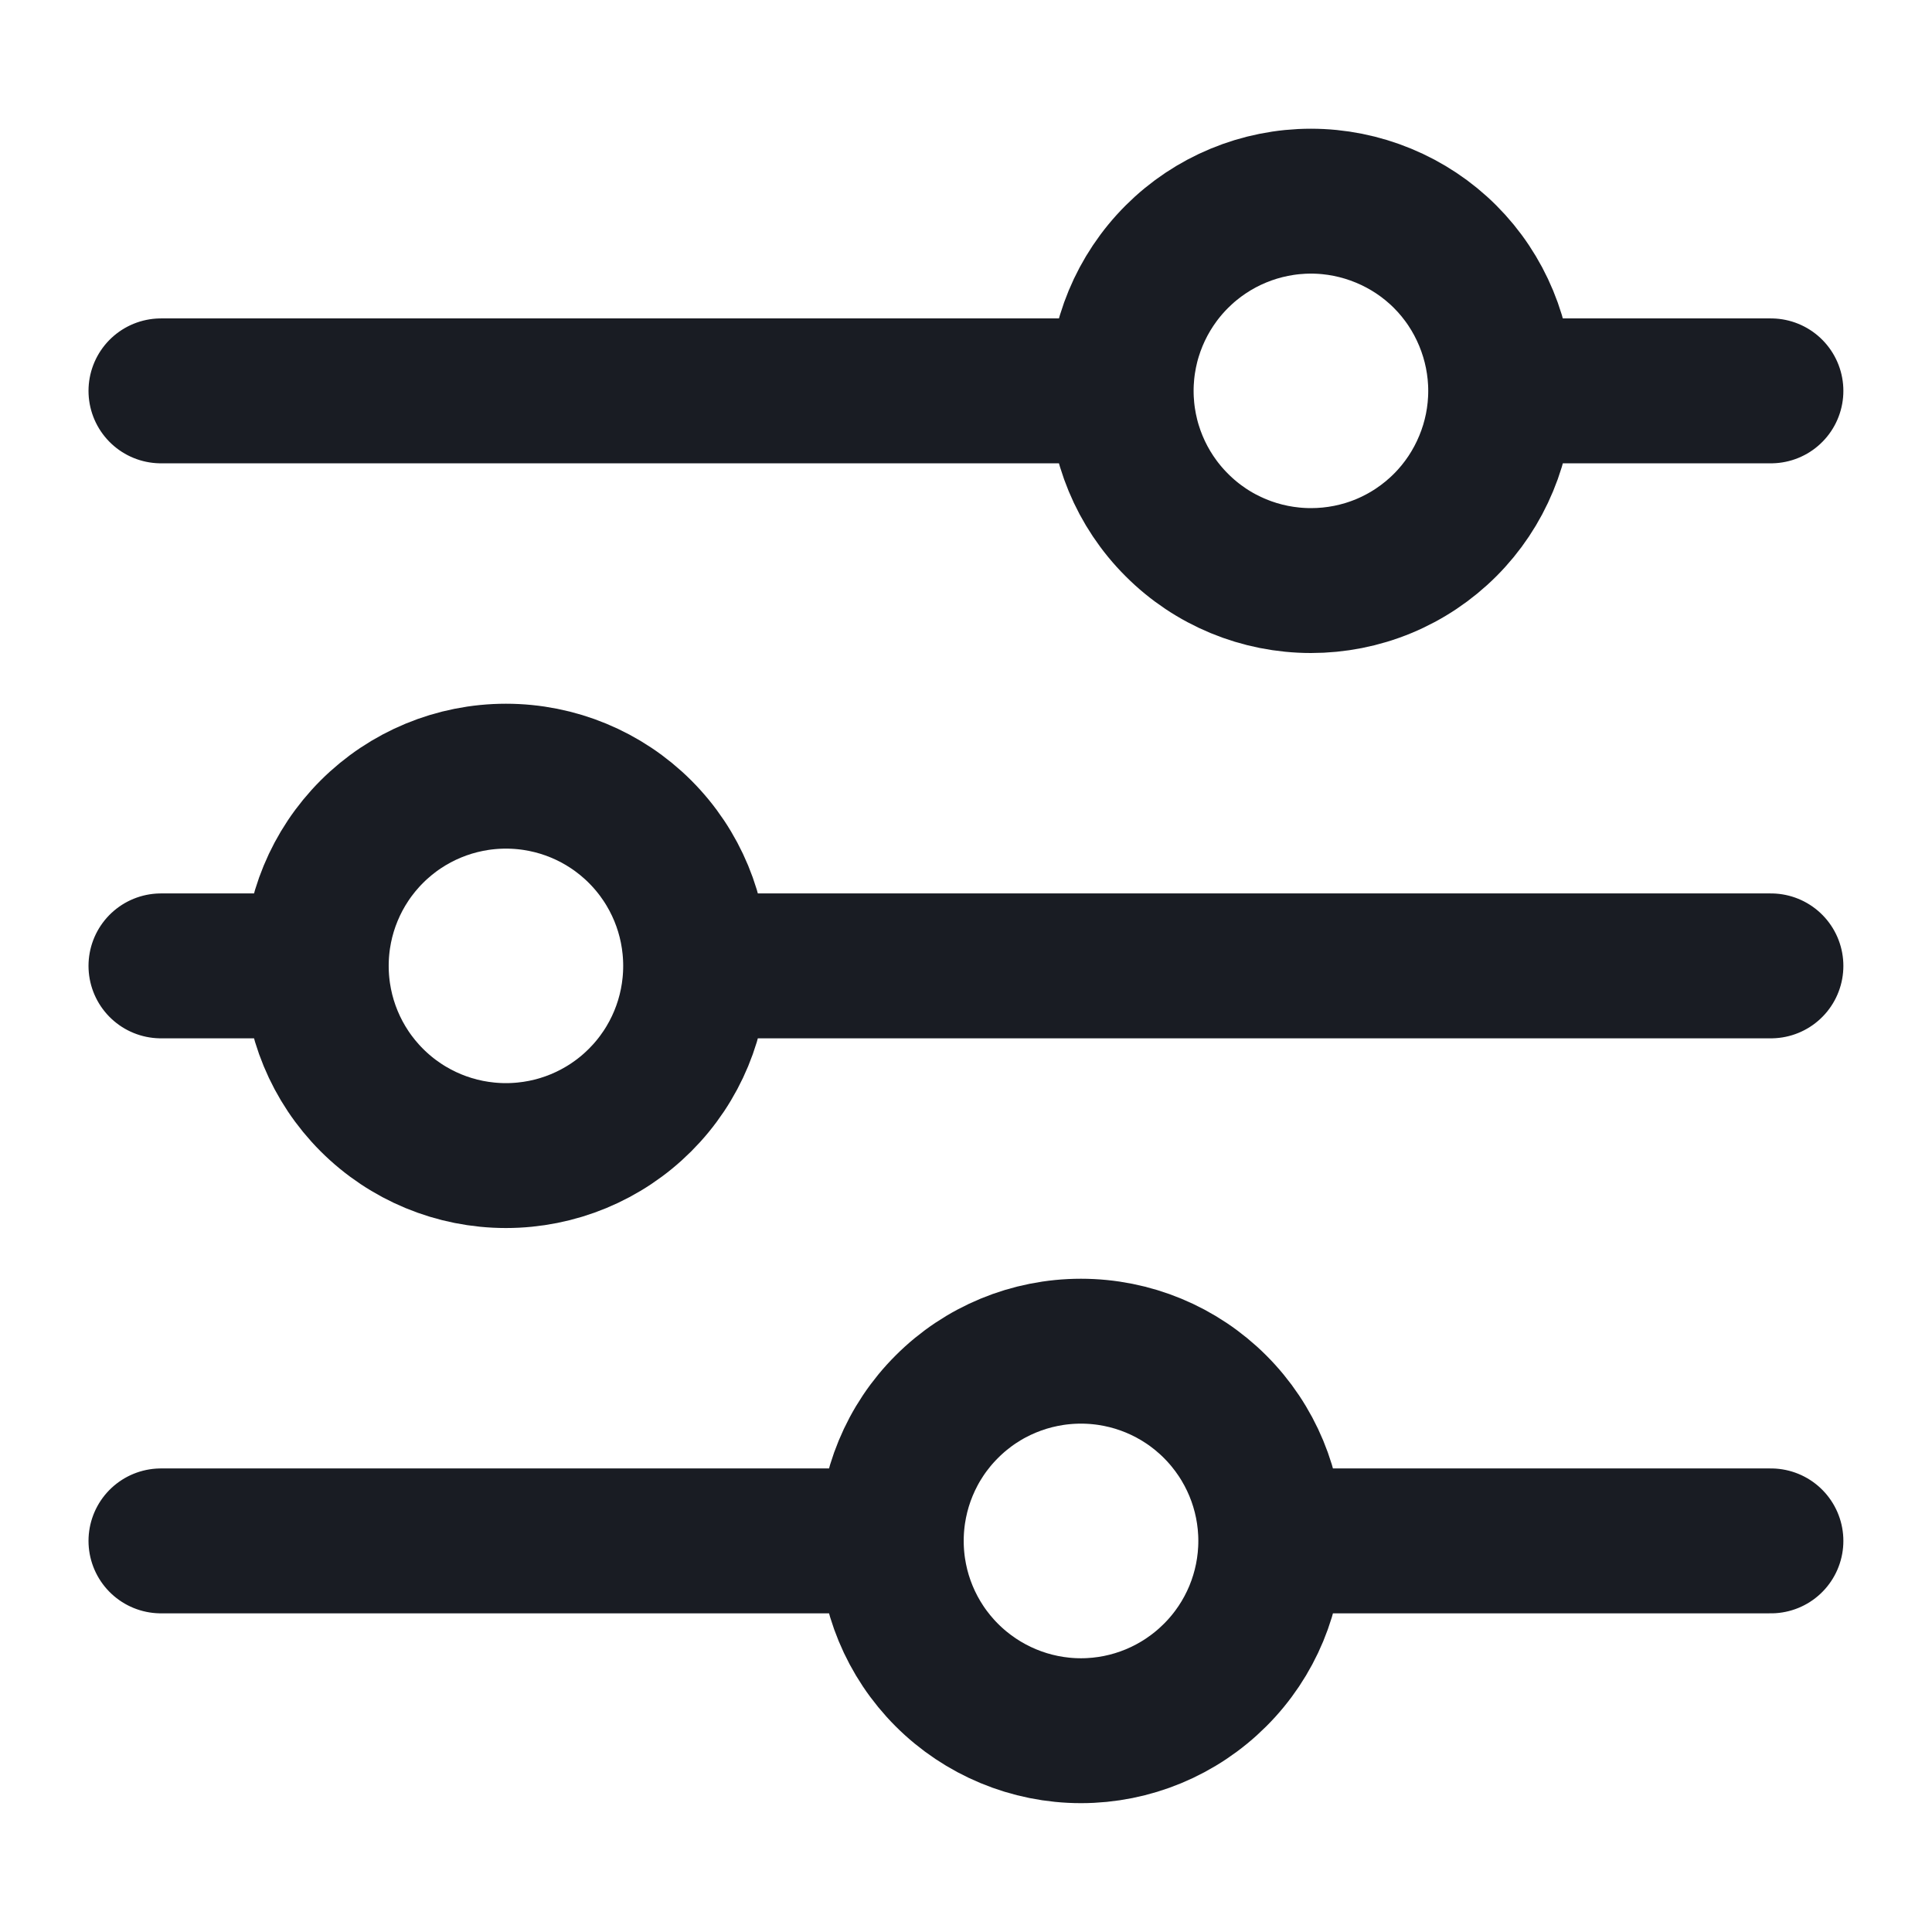 <svg width="16" height="16" viewBox="0 0 16 16" fill="none" xmlns="http://www.w3.org/2000/svg">
<path d="M14.666 7.999H5.762M2.619 7.999H1.333M2.619 7.999C2.619 7.582 2.784 7.183 3.079 6.888C3.374 6.593 3.773 6.428 4.19 6.428C4.607 6.428 5.006 6.593 5.301 6.888C5.596 7.183 5.761 7.582 5.761 7.999C5.761 8.416 5.596 8.815 5.301 9.11C5.006 9.405 4.607 9.57 4.19 9.57C3.773 9.57 3.374 9.405 3.079 9.11C2.784 8.815 2.619 8.416 2.619 7.999ZM14.666 12.761H10.524M10.524 12.761C10.524 13.178 10.358 13.578 10.063 13.872C9.768 14.167 9.369 14.333 8.952 14.333C8.535 14.333 8.135 14.166 7.841 13.872C7.546 13.577 7.381 13.178 7.381 12.761M10.524 12.761C10.524 12.344 10.358 11.945 10.063 11.65C9.768 11.355 9.369 11.19 8.952 11.19C8.535 11.19 8.135 11.355 7.841 11.65C7.546 11.944 7.381 12.344 7.381 12.761M7.381 12.761H1.333M14.666 3.237H12.428M9.285 3.237H1.333M9.285 3.237C9.285 2.82 9.451 2.421 9.746 2.126C10.04 1.832 10.44 1.666 10.857 1.666C11.063 1.666 11.267 1.707 11.458 1.786C11.649 1.865 11.822 1.98 11.968 2.126C12.114 2.272 12.229 2.445 12.308 2.636C12.387 2.827 12.428 3.031 12.428 3.237C12.428 3.444 12.387 3.648 12.308 3.838C12.229 4.029 12.114 4.202 11.968 4.348C11.822 4.494 11.649 4.61 11.458 4.689C11.267 4.768 11.063 4.808 10.857 4.808C10.44 4.808 10.04 4.643 9.746 4.348C9.451 4.054 9.285 3.654 9.285 3.237Z" stroke="#191C23" stroke-width="1.2" stroke-miterlimit="10" stroke-linecap="round"/>
</svg>
